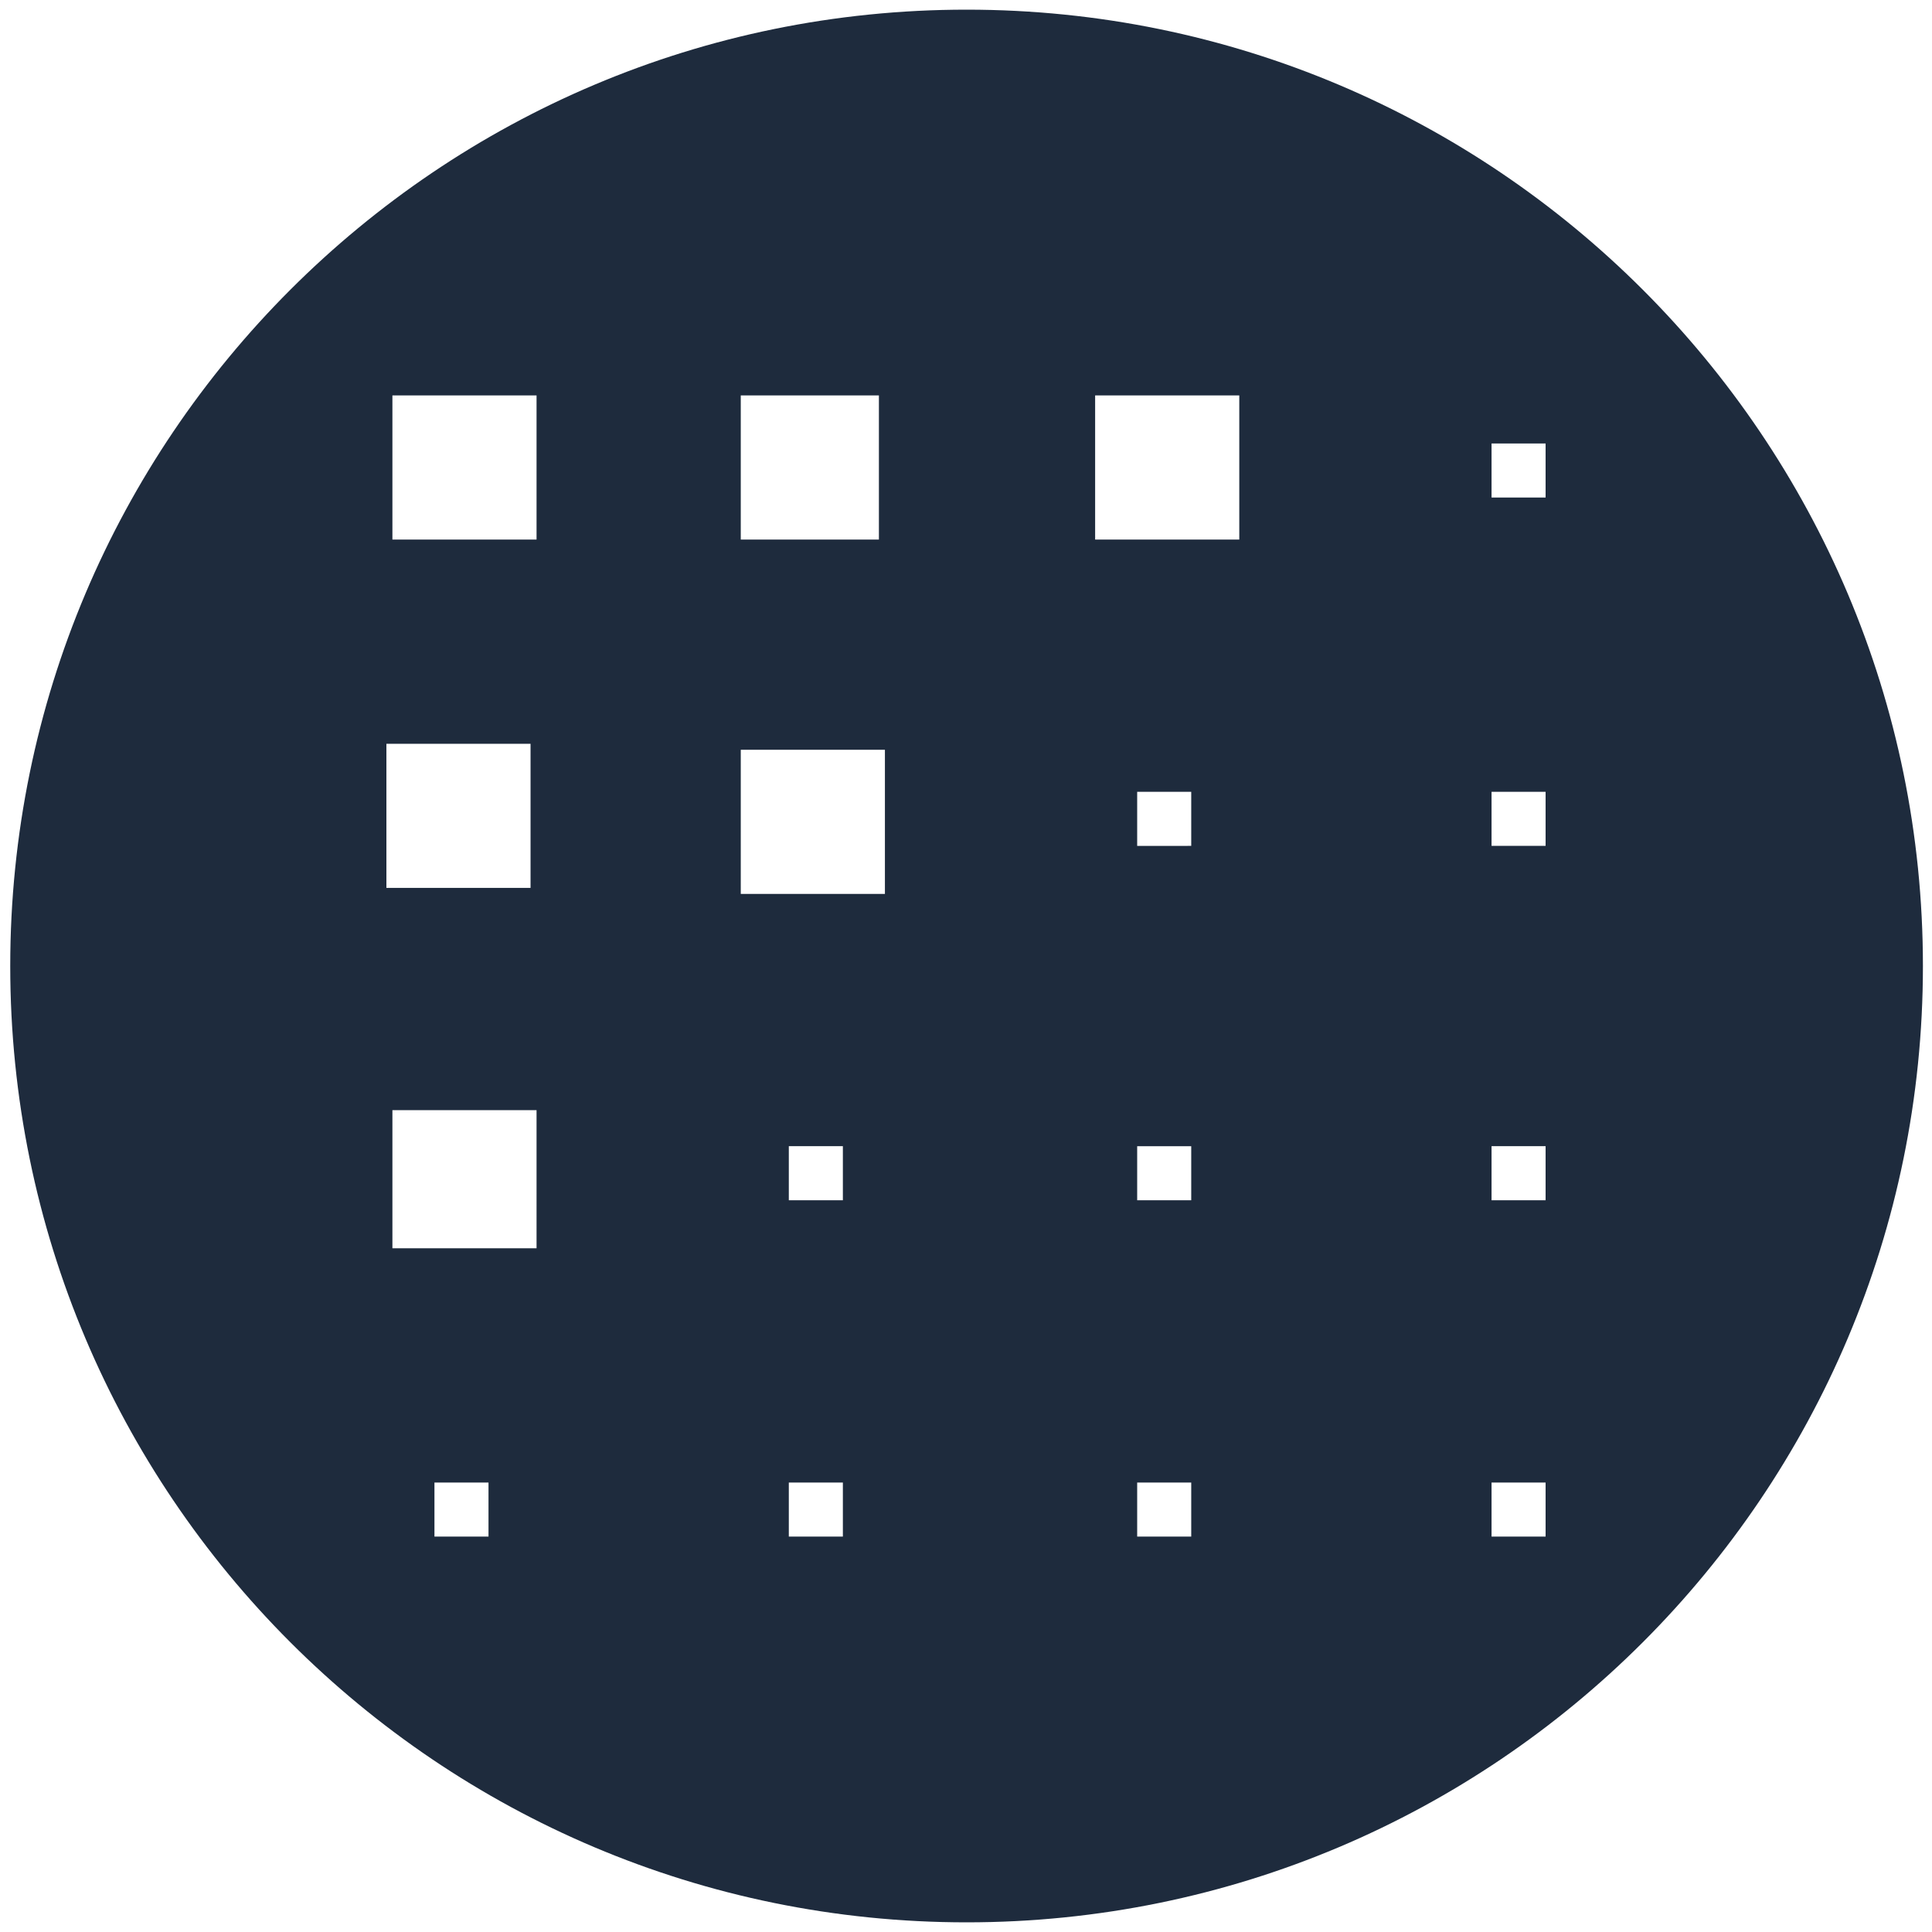<svg xmlns="http://www.w3.org/2000/svg" viewBox="0 0 1000 1000" fill="#1E2B3D"><path d="M500.3,5C226.9,5,5.3,226.6,5.3,500s221.6,495,495,495,495-221.6,495-495S773.7,5,500.3,5ZM383.421,204.663h71.5v74.612h-71.5ZM200,384.976h74.612v74.61H200Zm52.85,410.361H224.87V767.359h27.98Zm24.87-149.223H203.11v-71.5h74.61Zm0-366.839H203.11V204.663h74.61ZM436.271,795.337h-27.98V767.359h27.98Zm0-174.093h-27.98v-27.98h27.98ZM458.031,462.7h-74.61V388.084h74.61Zm158.55,332.641H588.6V767.359h27.98Zm0-174.093H588.6v-27.98h27.98Zm0-183.42H588.6V409.846h27.98Zm24.87-158.549H566.839V204.663h74.612ZM800,795.337H772.022V767.359H800Zm0-174.093H772.022v-27.98H800Zm0-183.42H772.022V409.846H800Zm0-180.311H772.022V229.535H800Z"/></svg>